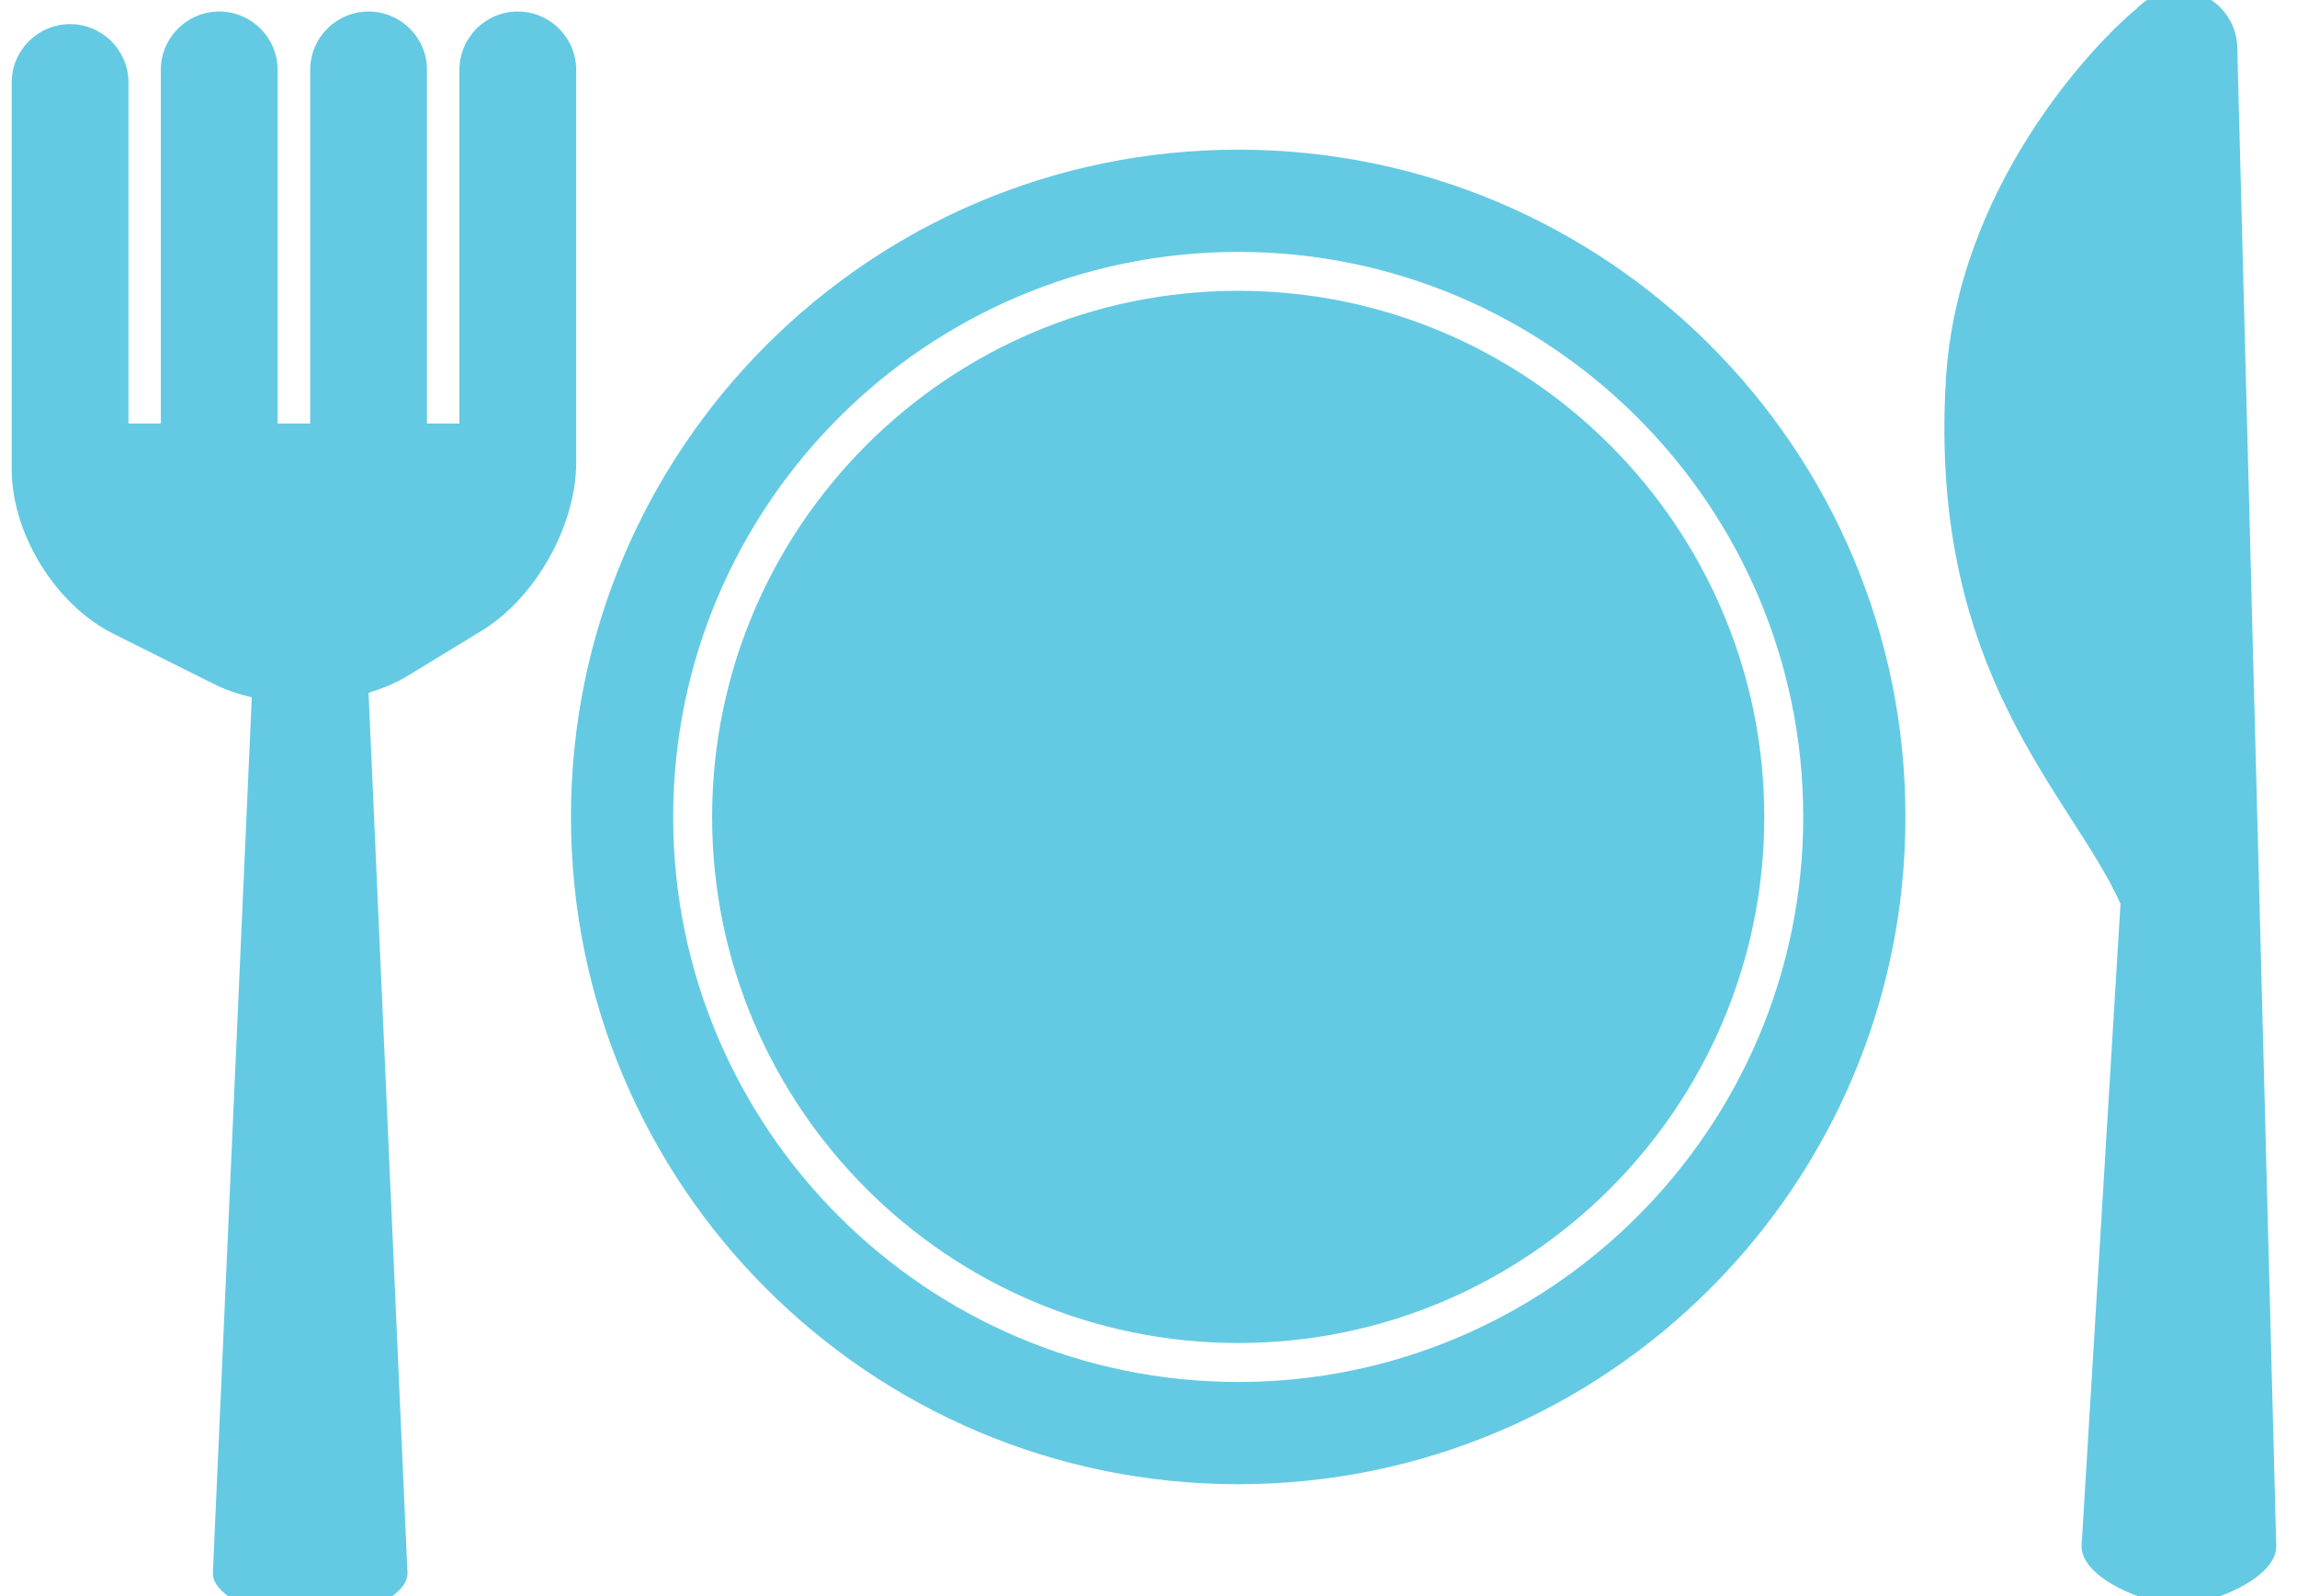 <?xml version="1.0" encoding="UTF-8" standalone="no"?>
<svg width="59px" height="41px" viewBox="0 0 59 41" version="1.1" xmlns="http://www.w3.org/2000/svg" xmlns:xlink="http://www.w3.org/1999/xlink" xmlns:sketch="http://www.bohemiancoding.com/sketch/ns">
    <!-- Generator: Sketch 3.0 (7574) - http://www.bohemiancoding.com/sketch -->
    <title>Slice 1</title>
    <description>Created with Sketch.</description>
    <defs></defs>
    <g id="Page-1" stroke="none" stroke-width="1" fill="none" fill-rule="evenodd" sketch:type="MSPage">
        <g id="plate7" sketch:type="MSLayerGroup" fill="#64CAE3">
            <g id="Group" sketch:type="MSShapeGroup">
                <path d="M31.804,34.495 C39.255,34.495 45.317,28.435 45.317,20.983 C45.317,13.532 39.255,7.469 31.804,7.469 C24.353,7.469 18.291,13.531 18.291,20.983 C18.291,28.435 24.352,34.495 31.804,34.495 L31.804,34.495 Z" id="Shape"></path>
                <path d="M31.804,38.122 C41.27,38.122 48.943,30.448 48.943,20.983 C48.943,11.516 41.27,3.844 31.804,3.844 C22.338,3.844 14.665,11.516 14.665,20.983 C14.665,30.448 22.338,38.122 31.804,38.122 L31.804,38.122 Z M31.804,6.47 C39.806,6.47 46.317,12.982 46.317,20.984 C46.317,28.986 39.806,35.496 31.804,35.496 C23.802,35.496 17.291,28.986 17.291,20.984 C17.291,12.982 23.802,6.47 31.804,6.47 L31.804,6.47 Z" id="Shape"></path>
                <path d="M58.467,39.717 L57.467,1.249 C57.467,0.421 56.795,-0.251 55.967,-0.251 C55.745,-0.251 55.537,-0.2 55.348,-0.113 L55.348,-0.127 C55.348,-0.127 55.309,-0.102 55.254,-0.064 C55.111,0.015 54.981,0.113 54.87,0.232 C53.773,1.133 50.272,4.805 49.98,9.769 C49.535,17.341 53.213,20.407 54.466,23.216 L53.466,39.716 C53.466,40.544 55.138,41.216 55.966,41.216 C56.795,41.217 58.467,40.545 58.467,39.717 L58.467,39.717 Z" id="Shape"></path>
                <path d="M2.918,16.282 L5.507,17.575 C5.802,17.723 6.127,17.831 6.467,17.911 L5.467,40.413 C5.467,41.108 7.139,41.671 7.967,41.671 C8.795,41.671 10.467,41.109 10.467,40.413 L9.467,17.796 C9.819,17.685 10.158,17.55 10.455,17.368 L12.373,16.2 C13.757,15.356 14.8,13.499 14.8,11.878 L14.8,1.796 C14.8,0.968 14.128,0.296 13.3,0.296 C12.472,0.296 11.8,0.968 11.8,1.796 L11.8,10.878 L10.967,10.878 L10.967,1.796 C10.967,0.968 10.295,0.296 9.467,0.296 C8.639,0.296 7.967,0.968 7.967,1.796 L7.967,10.878 L7.131,10.878 L7.131,1.796 C7.131,0.968 6.459,0.296 5.631,0.296 C4.803,0.296 4.131,0.968 4.131,1.796 L4.131,10.878 L3.3,10.878 L3.3,2.12 C3.3,1.292 2.628,0.62 1.8,0.62 C0.972,0.62 0.3,1.292 0.3,2.12 L0.3,12.046 C0.3,13.714 1.426,15.536 2.918,16.282 L2.918,16.282 Z" id="Shape"></path>
            </g>
        </g>
    </g>
</svg>